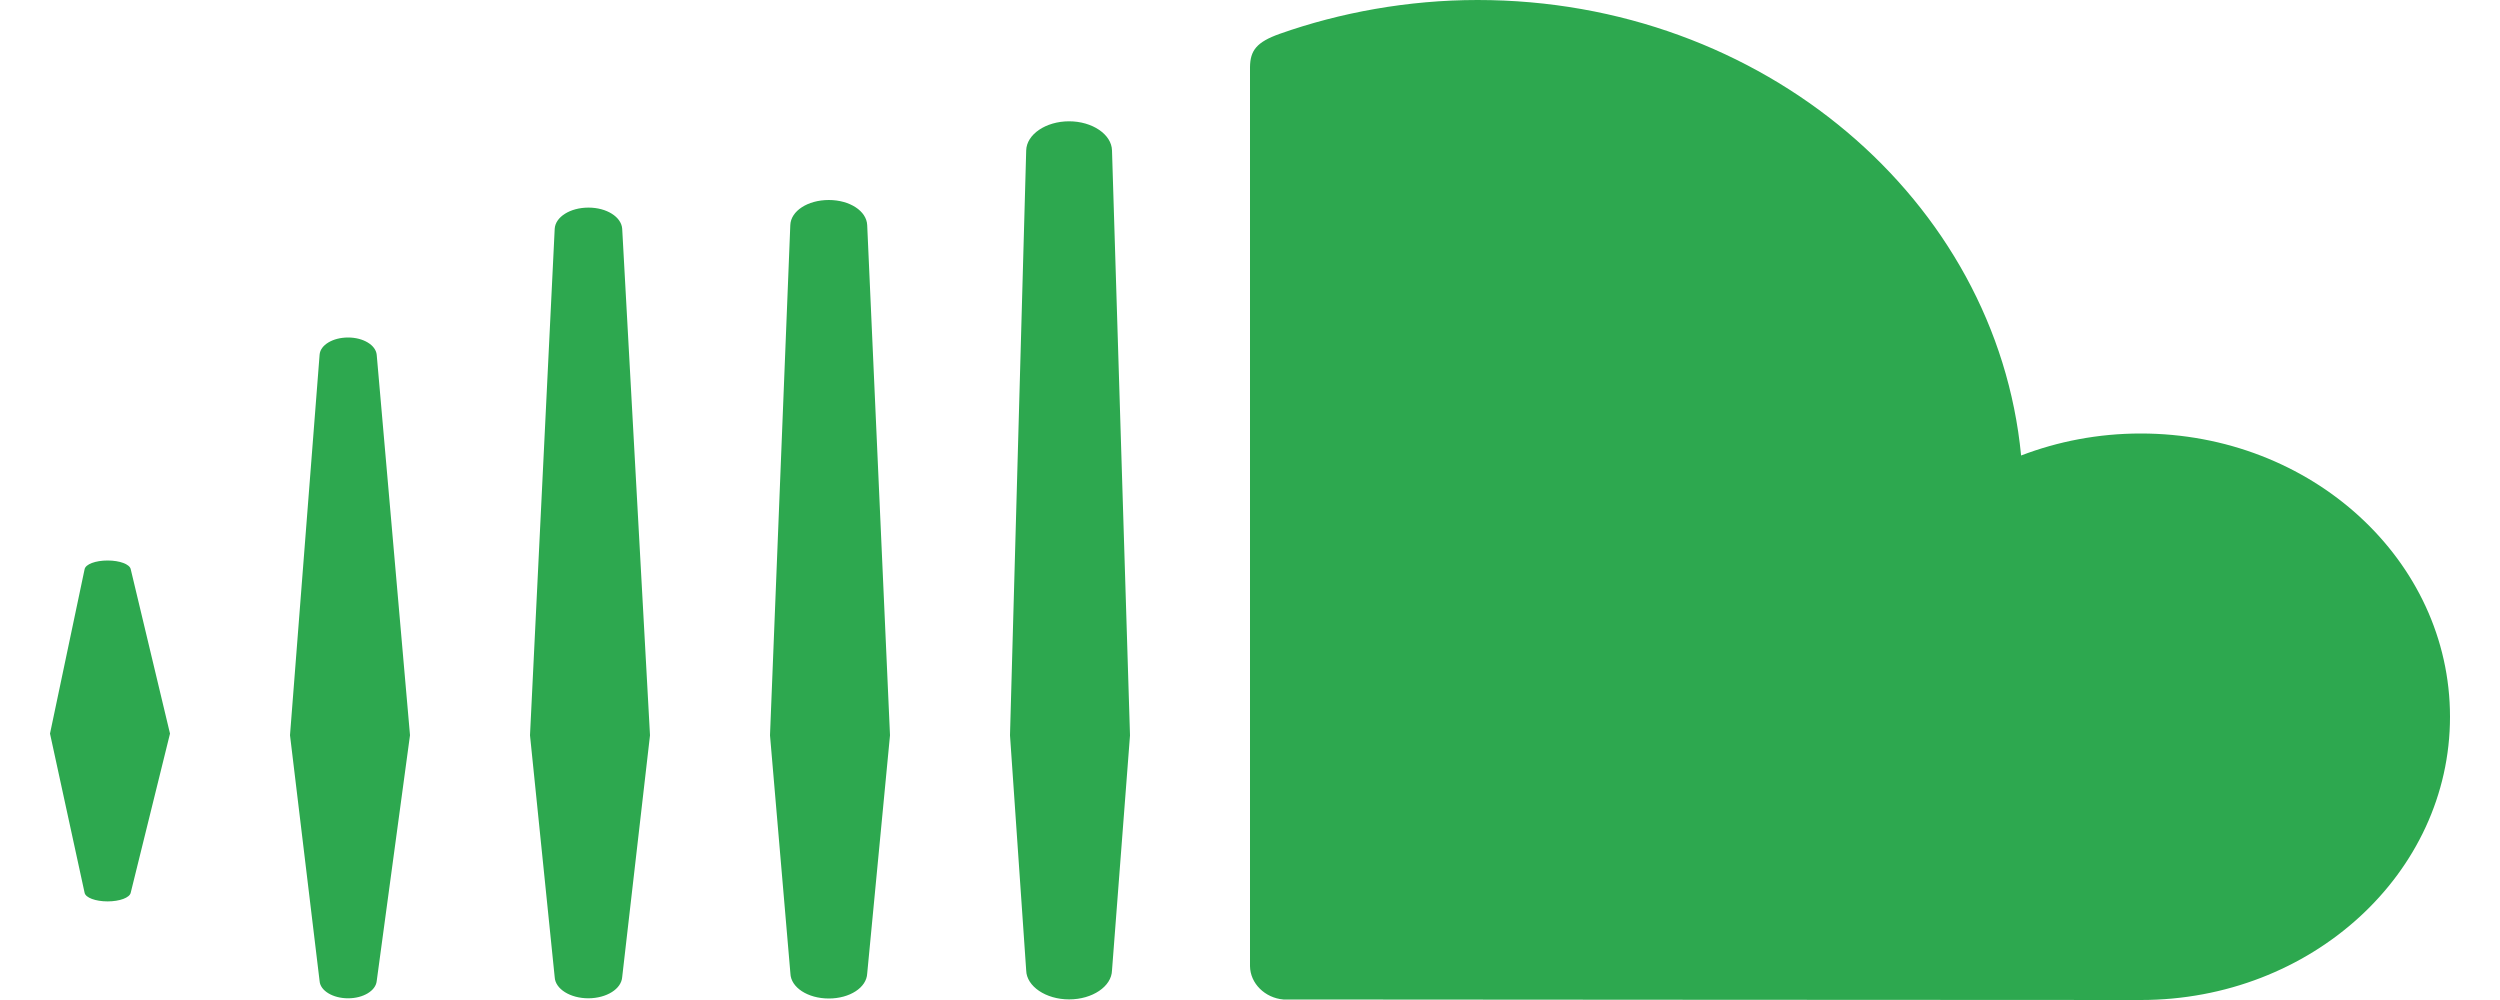 <svg width="25" height="10" viewBox="0 0 25 10" fill="none" xmlns="http://www.w3.org/2000/svg">
<path d="M1.307 8.928L1.7 7.336L1.307 5.691C1.296 5.642 1.197 5.605 1.076 5.605C0.955 5.605 0.856 5.642 0.846 5.692L0.5 7.336L0.846 8.928C0.856 8.977 0.955 9.014 1.076 9.014C1.197 9.014 1.296 8.977 1.307 8.928ZM3.767 9.811L4.1 7.352L3.767 3.547C3.757 3.45 3.632 3.375 3.481 3.375C3.328 3.375 3.203 3.45 3.196 3.547L2.9 7.352L3.196 9.811C3.203 9.907 3.328 9.983 3.481 9.983C3.632 9.983 3.757 9.908 3.767 9.811ZM6.222 9.77L6.5 7.353L6.222 2.288C6.214 2.169 6.066 2.076 5.885 2.076C5.702 2.076 5.554 2.169 5.547 2.288L5.3 7.353L5.547 9.772C5.553 9.89 5.702 9.983 5.884 9.983C6.066 9.982 6.214 9.89 6.222 9.77ZM8.672 9.735L8.9 7.353L8.672 2.251C8.666 2.11 8.497 2 8.288 2C8.077 2 7.908 2.11 7.903 2.251L7.7 7.353L7.904 9.734C7.908 9.874 8.077 9.985 8.288 9.985C8.497 9.985 8.666 9.876 8.672 9.735ZM11.12 9.704L11.3 7.354L11.12 1.504C11.116 1.344 10.923 1.213 10.691 1.213C10.458 1.213 10.266 1.344 10.262 1.504L10.1 7.353C10.1 7.357 10.262 9.705 10.262 9.705C10.266 9.863 10.458 9.994 10.691 9.994C10.923 9.994 11.116 9.865 11.12 9.704ZM12.834 9.995C12.842 9.996 21.352 10 21.407 10C23.116 10 24.5 8.732 24.5 7.168C24.5 5.603 23.116 4.335 21.407 4.335C20.983 4.335 20.579 4.414 20.211 4.555C19.965 2.002 17.627 0 14.776 0C14.079 0 13.398 0.126 12.798 0.338C12.564 0.421 12.502 0.506 12.5 0.672V9.661C12.502 9.834 12.649 9.979 12.834 9.995Z" fill="#2DA84F"/>
</svg>

